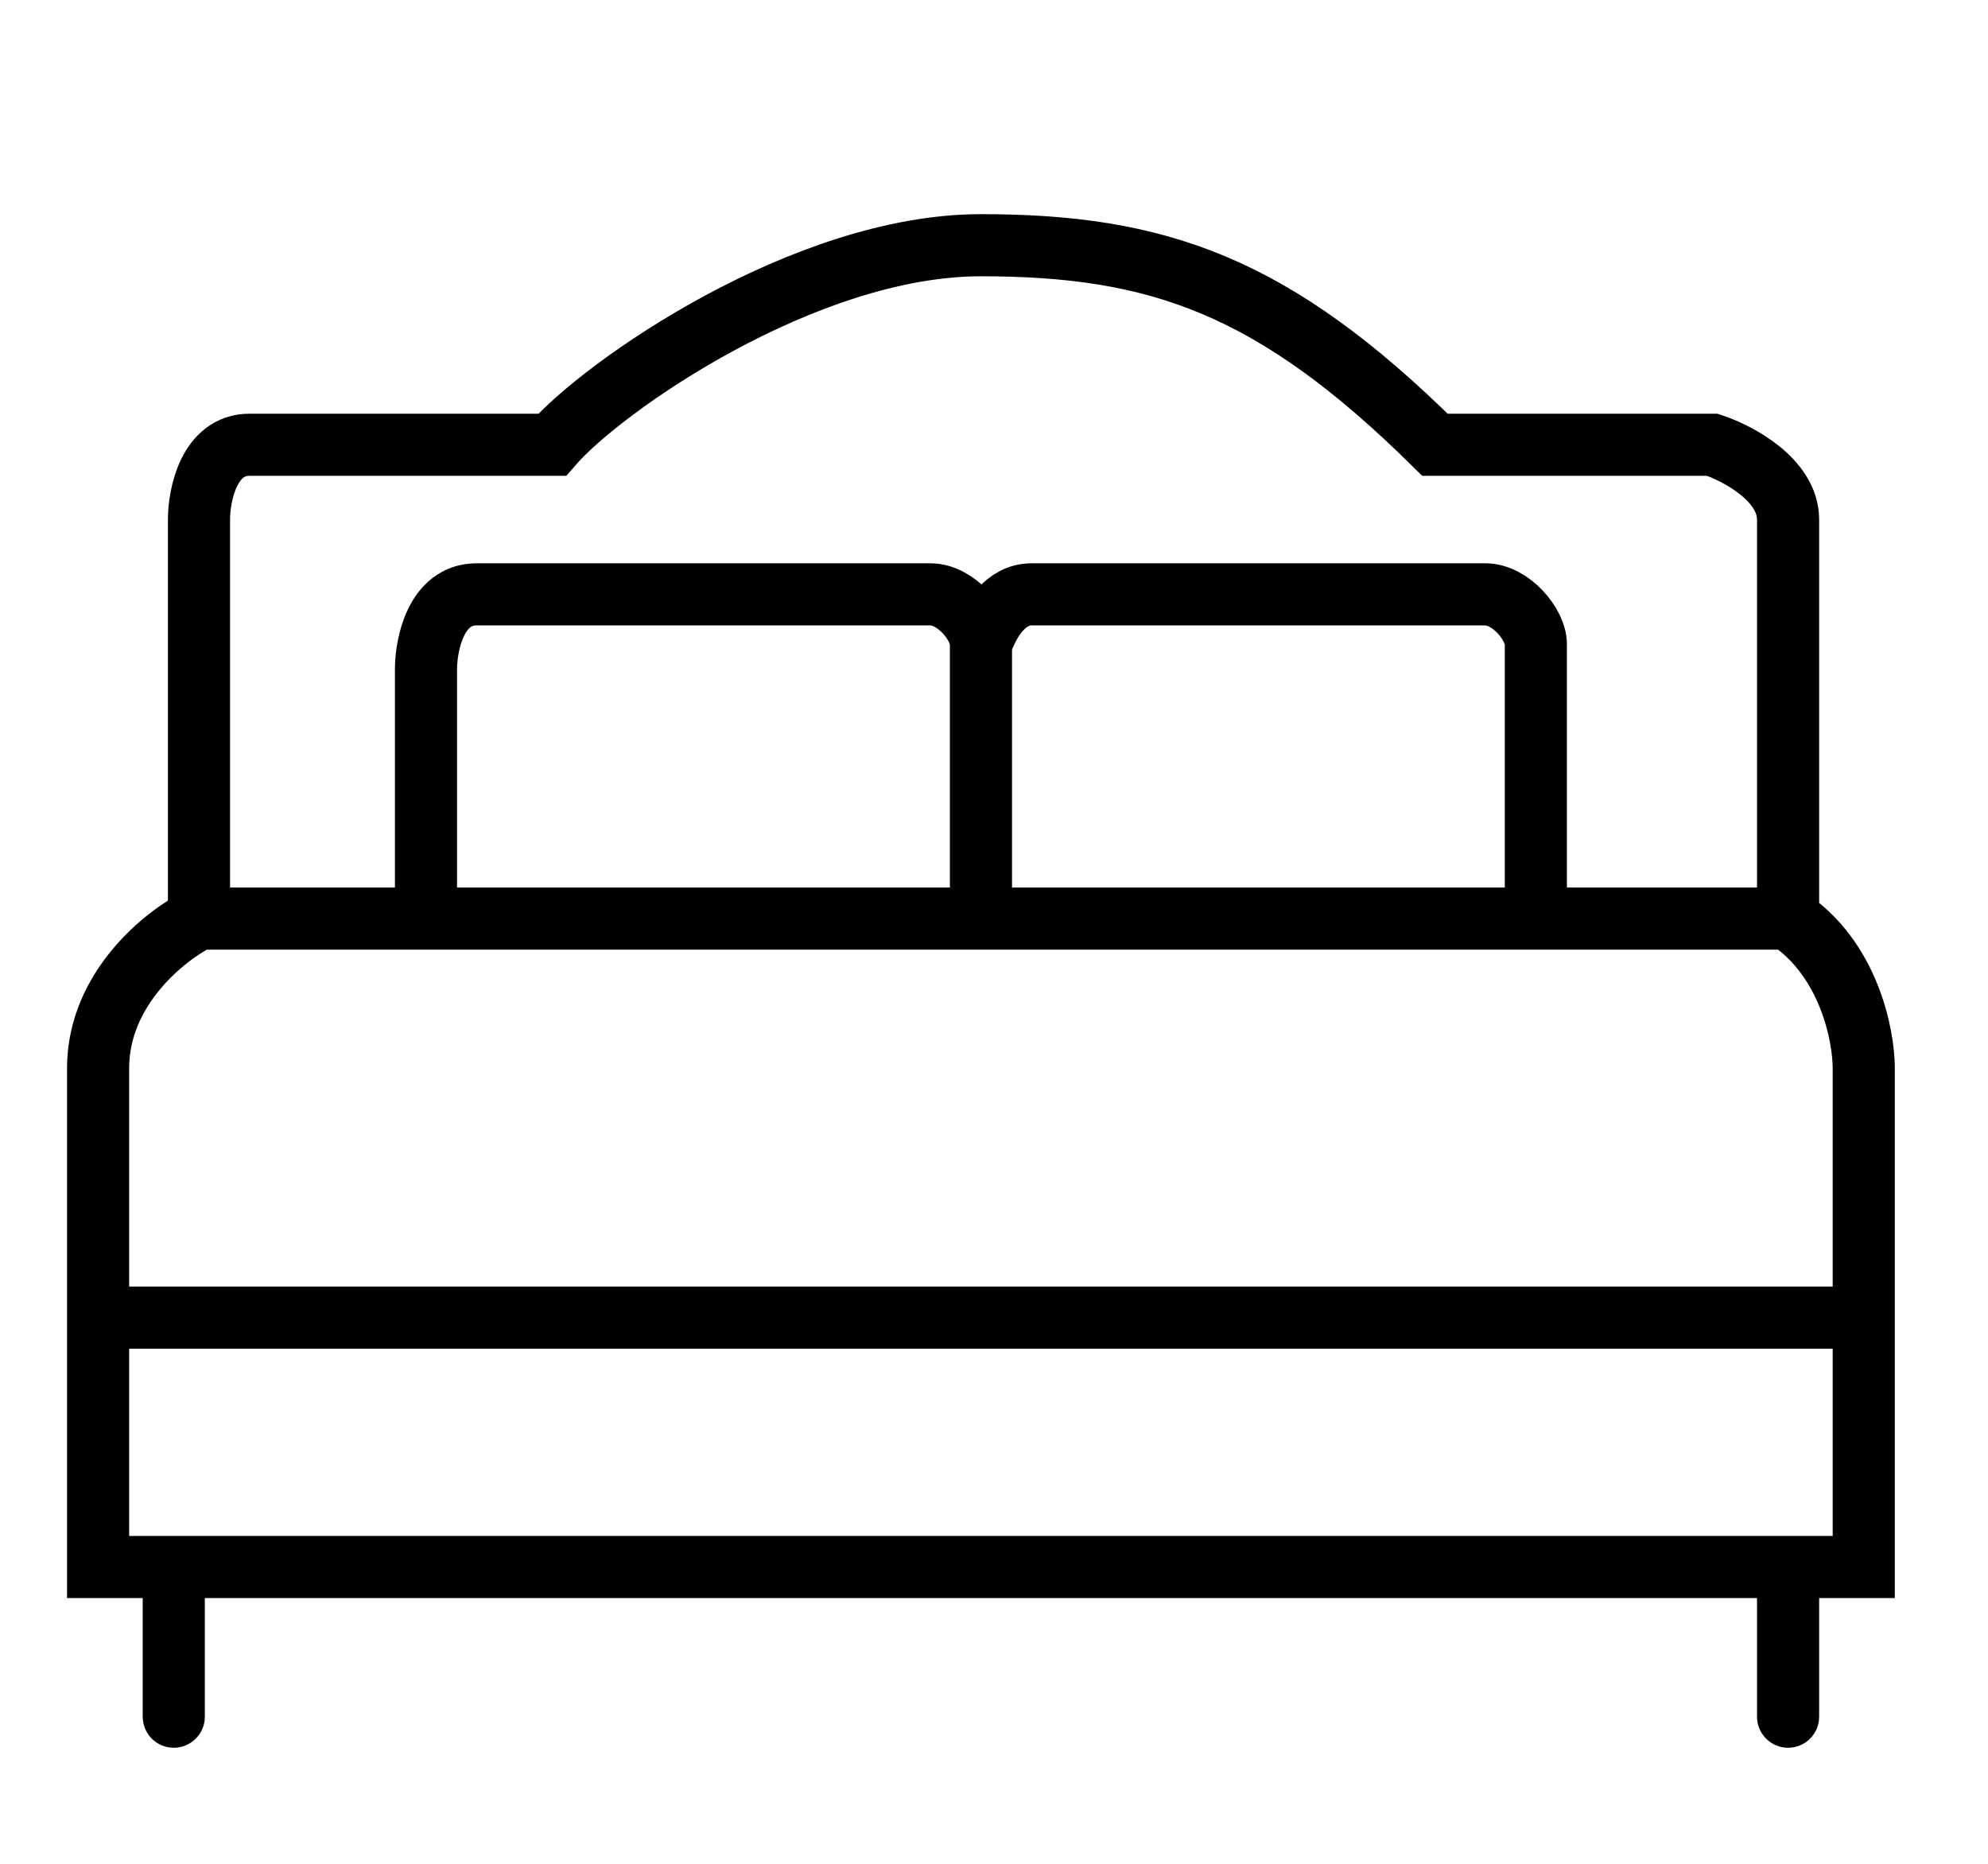 <svg width="32" height="30" viewBox="0 0 32 30" fill="none" xmlns="http://www.w3.org/2000/svg">
<path d="M3.203 14.786V8.363C3.203 7.962 3.366 7.159 4.015 7.159C4.665 7.159 7.534 7.159 8.887 7.159C9.699 6.222 12.953 3.947 15.79 3.947C18.632 3.947 20.5 4.59 23.098 7.159H27.564C27.97 7.293 28.782 7.721 28.782 8.363C28.782 9.005 28.782 12.913 28.782 14.786M3.203 14.786C2.662 15.053 1.579 15.91 1.579 17.194C1.579 17.88 1.579 19.511 1.579 21.209M3.203 14.786H6.857M28.782 14.786C29.756 15.428 30 16.659 30 17.194V21.209M28.782 14.786H24.722M1.579 21.209H30M1.579 21.209C1.579 22.692 1.579 24.225 1.579 25.223H2.797M6.857 14.786V10.772C6.857 10.37 7.02 9.567 7.669 9.567C8.319 9.567 12.812 9.567 14.978 9.567C15.384 9.567 15.79 10.049 15.79 10.37M6.857 14.786H15.79M30 21.209V25.223H28.782M24.722 14.786C24.722 13.448 24.722 10.691 24.722 10.37C24.722 10.049 24.316 9.567 23.91 9.567H16.602C16.196 9.567 15.925 9.969 15.79 10.37M24.722 14.786H15.79M28.782 25.223H2.797M28.782 25.223V27.632M2.797 25.223V27.632M15.79 10.37C15.79 10.691 15.79 13.448 15.79 14.786" stroke="black" stroke-linecap="round"/>
</svg>
